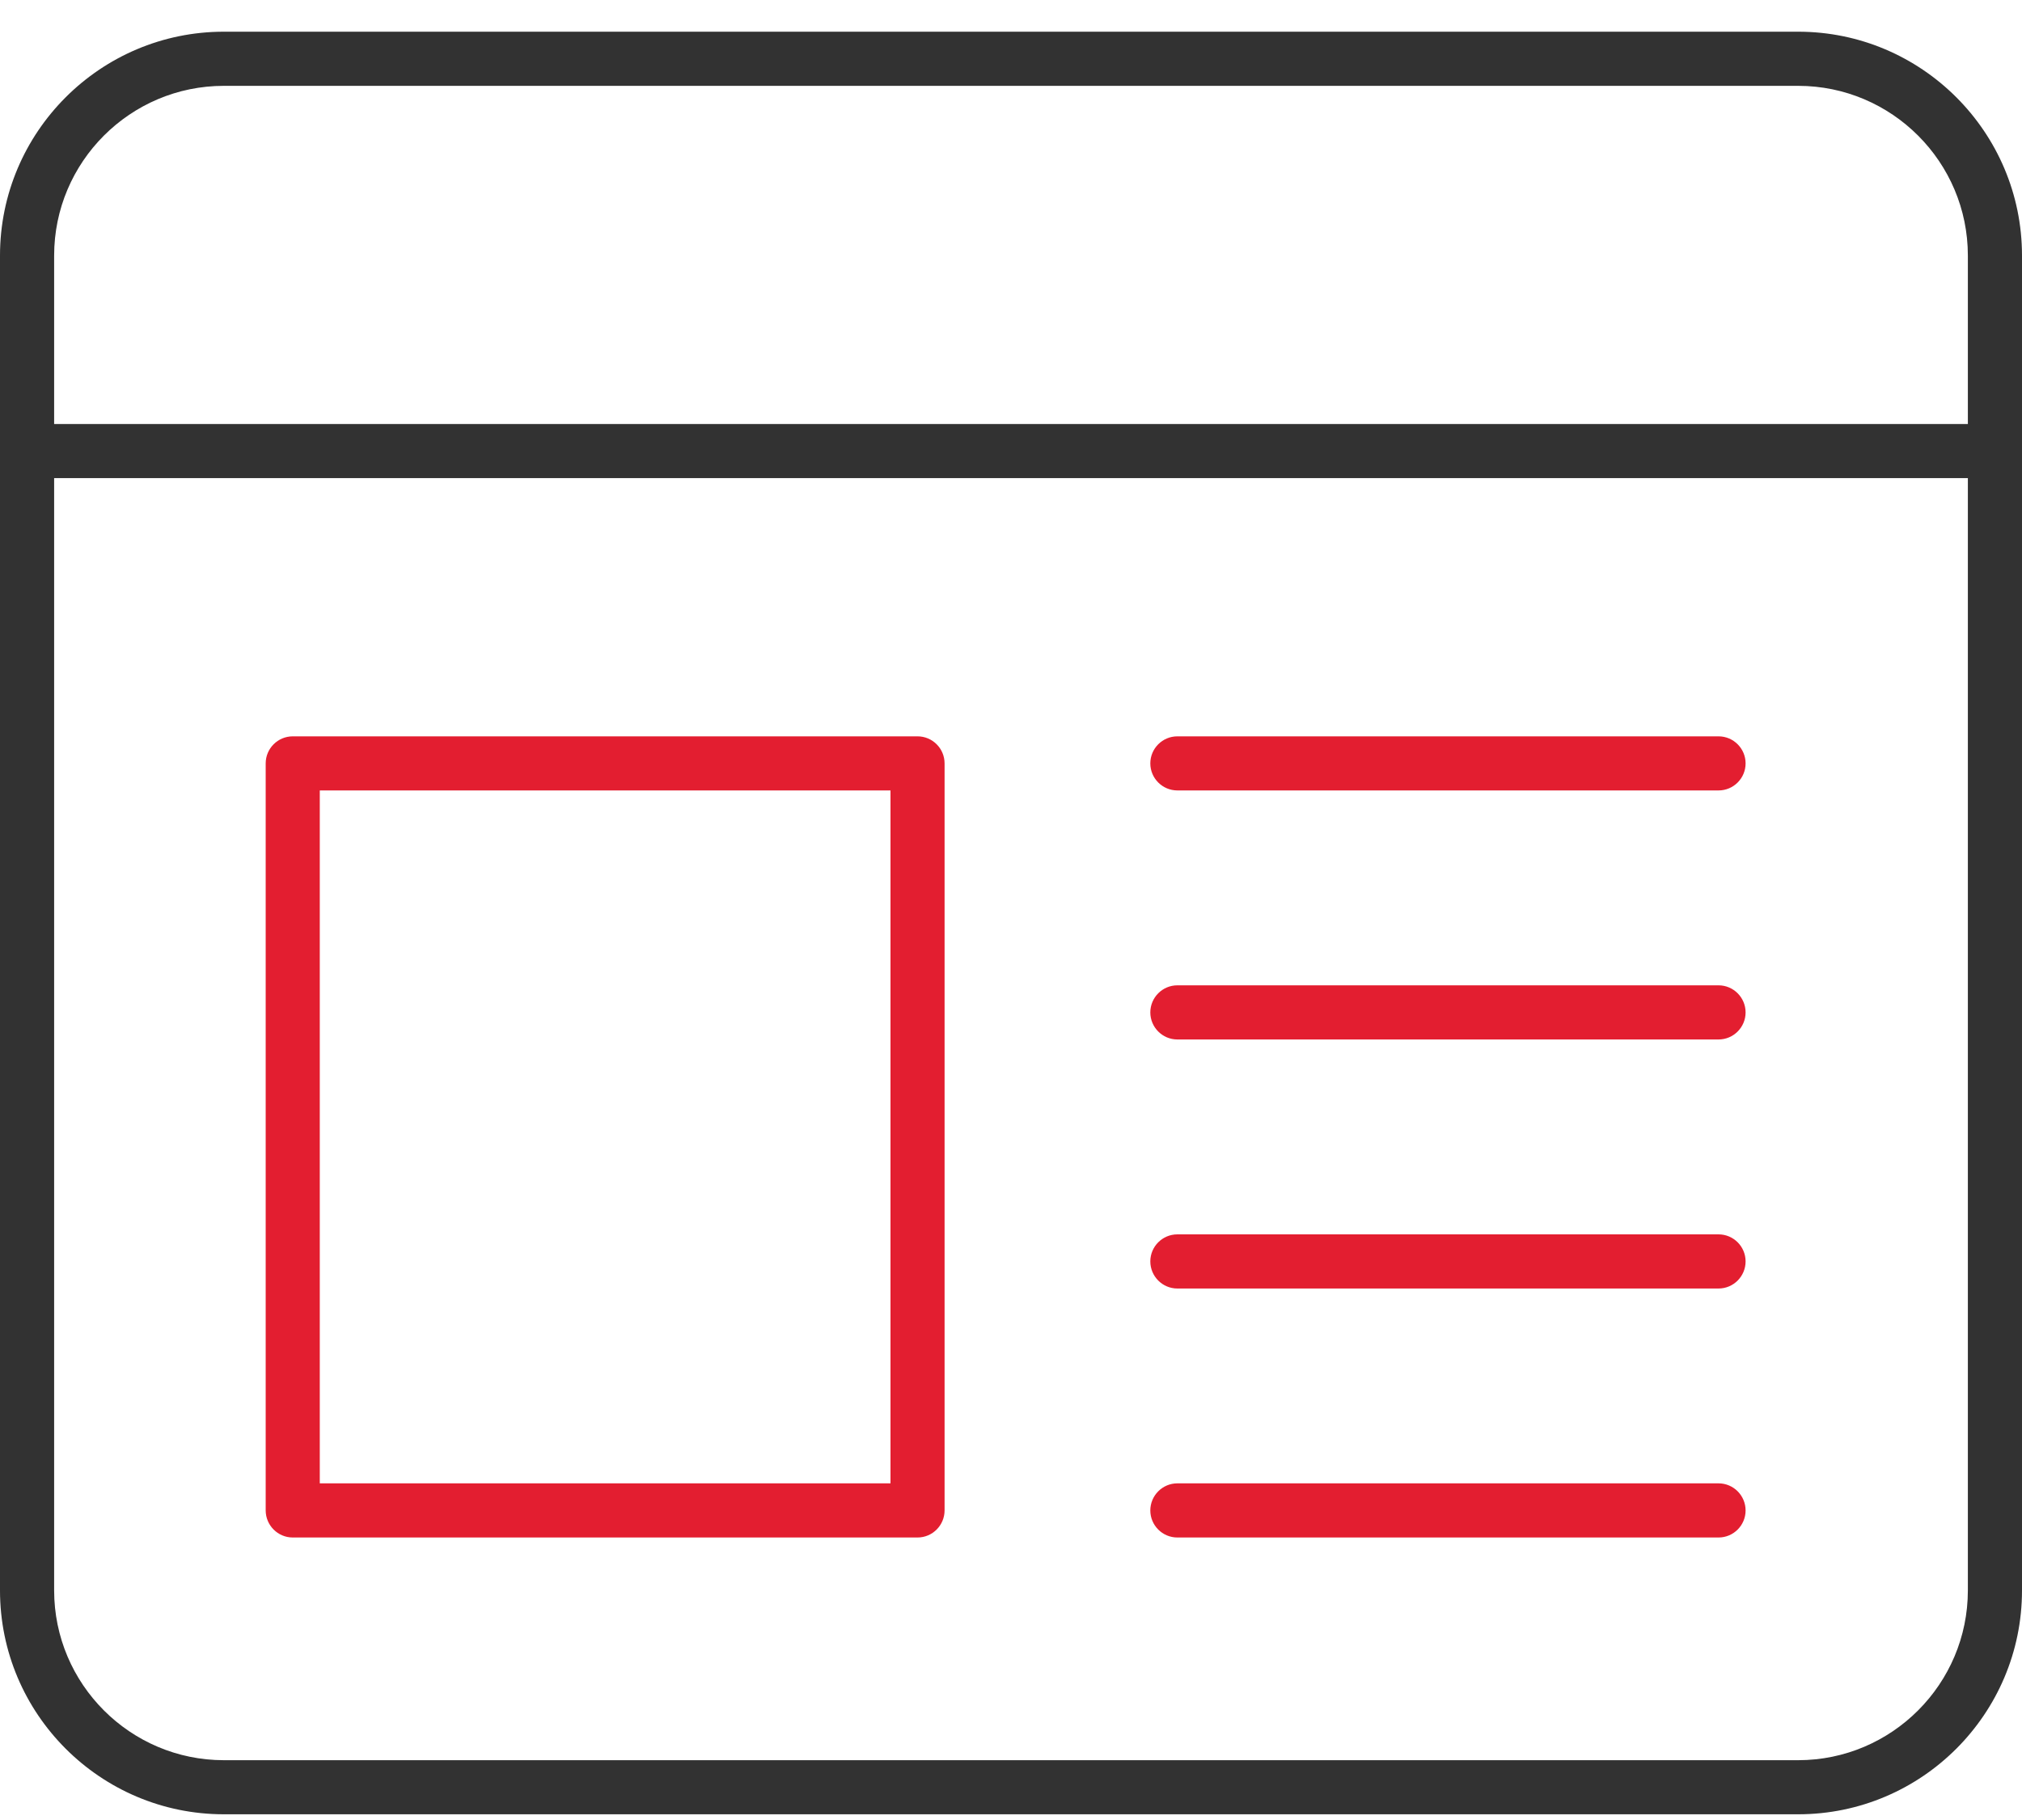 <svg width="40" height="36" viewBox="0 0 40 36" fill="none" xmlns="http://www.w3.org/2000/svg">
<path d="M40 5.055C40 2.613 38.014 0.627 35.572 0.627H4.428C1.986 0.627 0 2.613 0 5.055V31.459C0 33.901 1.986 35.887 4.428 35.887H35.572C38.014 35.887 40 33.901 40 31.459V5.055ZM38.929 31.459C38.929 33.31 37.423 34.817 35.572 34.817H4.428C2.577 34.817 1.071 33.31 1.071 31.459V5.055C1.071 3.204 2.577 1.698 4.428 1.698H35.572C37.423 1.698 38.929 3.204 38.929 5.055V31.459Z" fill="#323232"/>
<path d="M33.997 24.416H23.291C22.996 24.416 22.756 24.656 22.756 24.951C22.756 25.246 22.996 25.487 23.291 25.487H33.997C34.292 25.487 34.532 25.246 34.532 24.951C34.532 24.656 34.292 24.416 33.997 24.416Z" fill="#E31E30"/>
<path d="M33.997 29.341H23.291C22.996 29.341 22.756 29.582 22.756 29.877C22.756 30.172 22.996 30.412 23.291 30.412H33.997C34.292 30.412 34.532 30.172 34.532 29.877C34.532 29.582 34.292 29.341 33.997 29.341Z" fill="#E31E30"/>
<path d="M33.997 14.565H23.291C22.996 14.565 22.756 14.805 22.756 15.1C22.756 15.395 22.996 15.635 23.291 15.635H33.997C34.292 15.635 34.532 15.395 34.532 15.1C34.532 14.805 34.292 14.565 33.997 14.565Z" fill="#E31E30"/>
<path d="M33.997 19.49H23.291C22.996 19.49 22.756 19.731 22.756 20.026C22.756 20.32 22.996 20.561 23.291 20.561H33.997C34.292 20.561 34.532 20.32 34.532 20.026C34.532 19.731 34.292 19.49 33.997 19.49Z" fill="#E31E30"/>
<path d="M39.465 8.387H0.535C0.24 8.387 0 8.627 0 8.922C0 9.217 0.24 9.457 0.535 9.457H39.465C39.76 9.457 40 9.217 40 8.922C40 8.627 39.76 8.387 39.465 8.387Z" fill="#323232"/>
<path d="M18.686 15.1C18.686 14.805 18.446 14.565 18.151 14.565H5.791C5.496 14.565 5.256 14.805 5.256 15.1V29.876C5.256 30.171 5.496 30.412 5.791 30.412H18.151C18.446 30.412 18.686 30.171 18.686 29.876V15.1ZM17.616 29.341H6.326V15.635H17.616V29.341Z" fill="#E31E30"/>
</svg>
